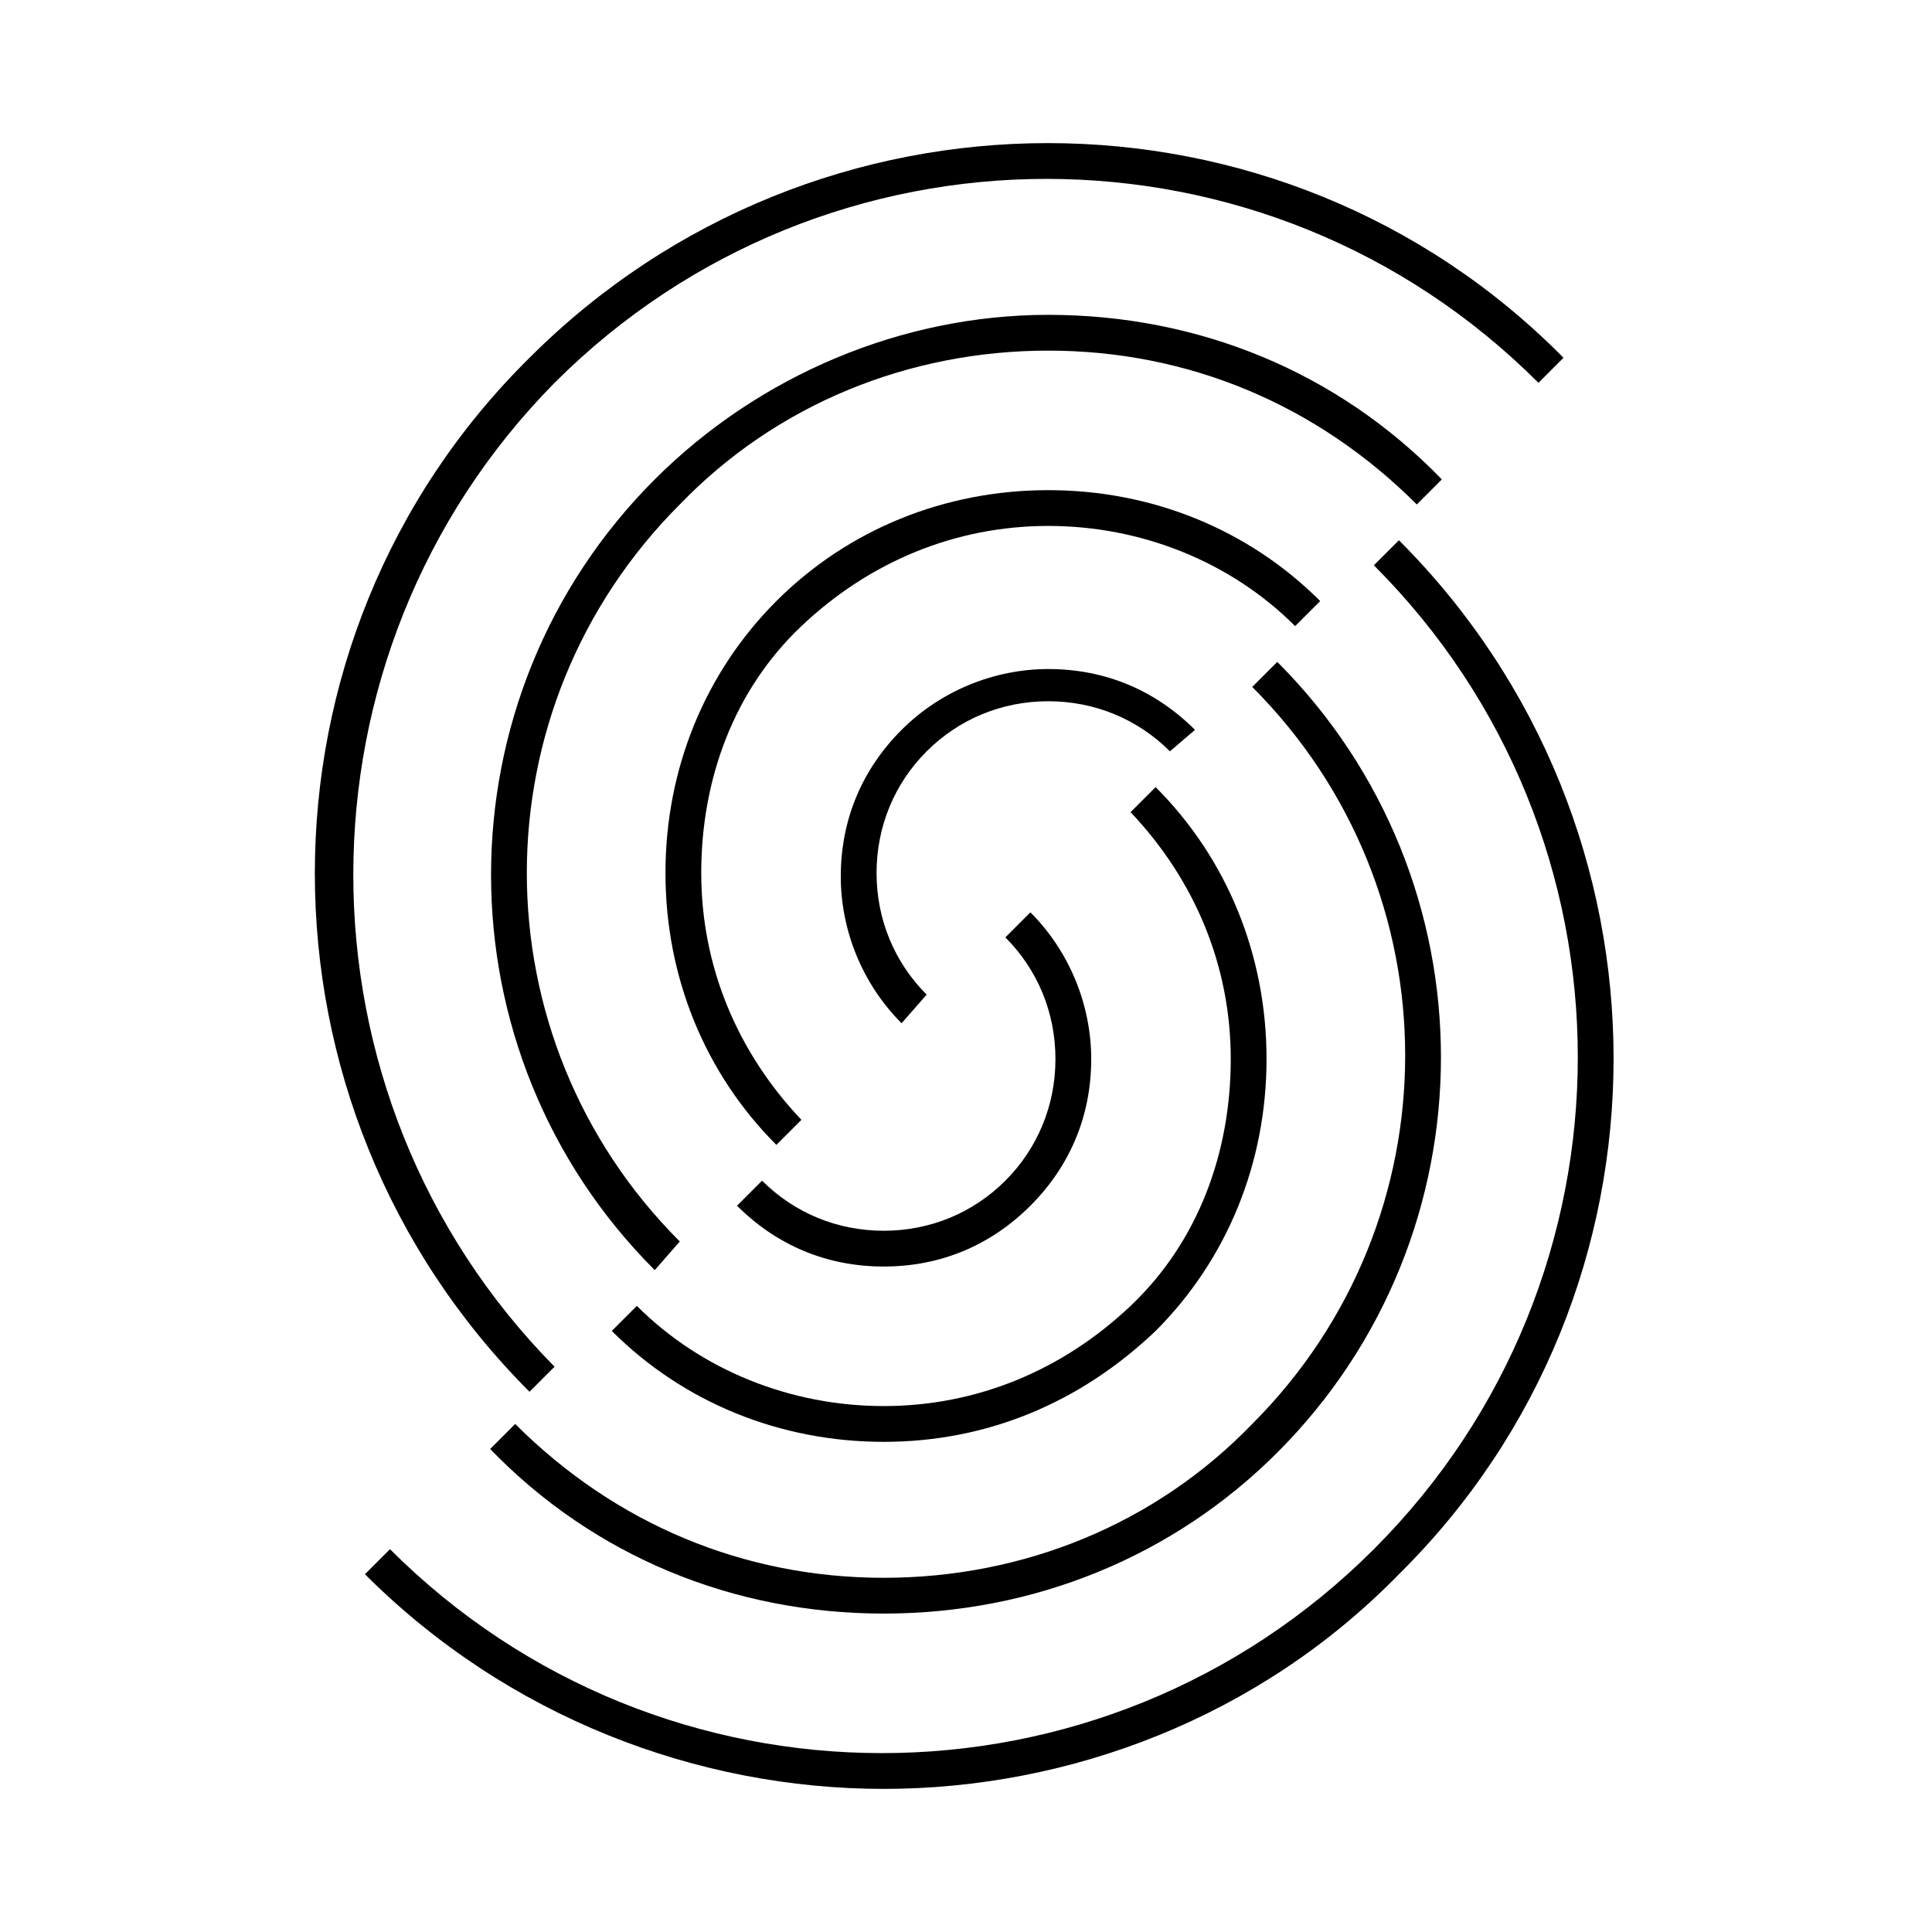 <?xml version="1.0" encoding="utf-8"?>
<!-- Generator: Adobe Illustrator 21.0.2, SVG Export Plug-In . SVG Version: 6.00 Build 0)  -->
<svg version="1.1" id="Layer_1" xmlns="http://www.w3.org/2000/svg" xmlns:xlink="http://www.w3.org/1999/xlink" x="0px" y="0px"
	 viewBox="0 0 54 54" style="enable-background:new 0 0 54 54;" xml:space="preserve">
<style type="text/css">
	.st0{display:none;}
	.st1{display:inline;}
	.st2{fill:none;stroke:#000000;stroke-miterlimit:10;}
</style>
<g class="st0">
	<path class="st1" d="M27,28c-0.5,0-1-0.4-1-1s0.4-1,1-1s1,0.4,1,1S27.5,28,27,28z M27,27C27,27,27,27,27,27L27,27z"/>
	<path class="st1" d="M27.1,32.8C27,32.8,27,32.8,27.1,32.8l0-0.5L27.1,32.8C27.1,32.8,27.1,32.8,27.1,32.8z M27,32.8
		c-1.6,0-3-0.6-4.1-1.7l0.7-0.7c0.9,0.9,2.1,1.4,3.4,1.4L27,32.8z M31.1,31.1l-0.7-0.7c0.9-0.9,1.4-2.1,1.4-3.4l1-0.1V27
		C32.8,28.6,32.2,30,31.1,31.1z M21.2,27L21.2,27c0-1.6,0.6-3,1.7-4.1l0.7,0.7c-0.9,0.9-1.4,2.1-1.4,3.4L21.2,27z M30.4,23.5
		c-0.9-0.9-2.1-1.4-3.4-1.4l0-0.8l0-0.2c0,0,0,0,0,0c1.6,0,3,0.6,4.1,1.7L30.4,23.5z"/>
	<path class="st1" d="M27,37.7L27,37.7c-1.4,0-2.8-0.3-4.1-0.8l0.4-0.9c1.2,0.5,2.4,0.7,3.7,0.7L27,37.7z M31.1,36.9L30.7,36
		c1.2-0.5,2.2-1.2,3.1-2.1l0.7,0.7C33.6,35.6,32.4,36.4,31.1,36.9z M19.4,34.6c-1-1-1.8-2.2-2.3-3.5l0.9-0.4
		c0.5,1.2,1.2,2.2,2.1,3.1L19.4,34.6z M36.9,31.1L36,30.7c0.5-1.2,0.7-2.4,0.7-3.7l0.7,0l0.3,0C37.7,28.4,37.4,29.8,36.9,31.1z
		 M16.3,27L16.3,27c0-1.4,0.3-2.8,0.8-4.1l0.9,0.4c-0.5,1.2-0.7,2.4-0.7,3.7L16.3,27z M36,23.2c-0.5-1.2-1.2-2.2-2.1-3.1l0.7-0.7
		c1,1,1.8,2.2,2.3,3.5L36,23.2z M20.1,20.1l-0.7-0.7c1-1,2.2-1.8,3.5-2.3l0.4,0.9C22.1,18.5,21,19.2,20.1,20.1z M30.7,18
		c-1.2-0.5-2.4-0.7-3.7-0.7l0-1h0c1.4,0,2.8,0.3,4.1,0.8L30.7,18z"/>
	<path class="st1" d="M27,42.6L27,42.6c-1.4,0-2.7-0.2-4-0.5l0.3-1c1.2,0.3,2.5,0.5,3.8,0.5L27,42.6z M31,42.1l-0.3-1
		c1.2-0.3,2.4-0.8,3.5-1.5l0.5,0.9C33.6,41.2,32.4,41.7,31,42.1z M19.2,40.5C18,39.8,17,39,16,38l0.7-0.7c0.9,0.9,1.9,1.7,3,2.3
		L19.2,40.5z M38,38l-0.7-0.7c0.9-0.9,1.7-1.9,2.3-3l0.9,0.5C39.8,36,39,37.1,38,38z M13.5,34.8c-0.7-1.2-1.2-2.4-1.6-3.8l1-0.3
		c0.3,1.2,0.8,2.4,1.5,3.5L13.5,34.8z M42.1,31l-1-0.3c0.3-1.2,0.5-2.5,0.5-3.8l1-0.1V27C42.6,28.4,42.4,29.7,42.1,31z M11.6,27
		l-0.2,0c0-1.4,0.2-2.7,0.5-4l1,0.3c-0.3,1.2-0.5,2.5-0.5,3.7L11.6,27z M41.1,23.2c-0.3-1.2-0.8-2.4-1.5-3.5l0.9-0.5
		c0.7,1.2,1.2,2.4,1.6,3.8L41.1,23.2z M14.3,19.7l-0.9-0.5c0.7-1.2,1.5-2.3,2.5-3.2l0.7,0.7C15.8,17.6,15,18.6,14.3,19.7z
		 M37.3,16.6c-0.9-0.9-1.9-1.7-3-2.3l0.5-0.9c1.2,0.7,2.3,1.5,3.2,2.5L37.3,16.6z M19.7,14.4l-0.5-0.9c1.2-0.7,2.4-1.2,3.8-1.6
		l0.3,1C22,13.2,20.8,13.7,19.7,14.4z M30.7,12.9c-1.2-0.3-2.5-0.5-3.7-0.5l0-1h0c1.4,0,2.7,0.2,4,0.5L30.7,12.9z"/>
	<path class="st1" d="M27,47.5C15.7,47.5,6.5,38.3,6.5,27S15.7,6.5,27,6.5S47.5,15.7,47.5,27S38.3,47.5,27,47.5z M27,7.5
		C16.3,7.5,7.5,16.3,7.5,27S16.3,46.5,27,46.5S46.5,37.7,46.5,27S37.7,7.5,27,7.5z"/>
	<rect x="26.5" y="13.7" class="st1" width="1" height="13.6"/>
	<rect x="32.6" y="24.7" transform="matrix(0.743 -0.669 0.669 0.743 -14.093 30.791)" class="st1" width="1" height="18.2"/>
</g>
<g class="st0">
	<path class="st1" d="M18.1,23.3l-0.9-0.4c1.1-2.7,3.4-4.8,6.1-5.9l0.3,0.9C21.1,18.9,19.1,20.8,18.1,23.3z"/>
	<path class="st1" d="M31.5,36.7l-0.4-0.9c2.2-1,3.9-2.8,4.9-5l0.9,0.4C35.8,33.6,33.9,35.5,31.5,36.7z"/>
	<path class="st1" d="M36,23.3c-0.9-2.2-2.7-4-4.9-5l0.4-0.9c2.4,1.1,4.3,3.1,5.4,5.5L36,23.3z"/>
	<path class="st1" d="M23.3,37c-2.8-1-5-3.2-6.1-5.9l0.9-0.4c1,2.5,3.1,4.4,5.6,5.3L23.3,37z"/>
	<polygon class="st1" points="11.4,27 11.9,26.9 12.4,27 	"/>
	<polygon class="st1" points="11.4,27.1 11.9,27 12.4,27 12.4,27 	"/>
	<path class="st1" d="M41.6,27c0-0.5,0-1.1-0.1-1.7l1-0.1c0.1,0.6,0.1,1.2,0.1,1.8L41.6,27z"/>
	<path class="st1" d="M27.7,12.5c-0.1,0-0.3,0-0.4,0L27.2,12l0.1-0.5c0.1,0,0.3,0,0.4,0L27.7,12.5z M27.2,12l0-0.5L27.2,12z"/>
	<path class="st1" d="M27.2,42.5l0-1c0.2,0,0.3,0,0.5,0l0,1C27.6,42.5,27.4,42.5,27.2,42.5z"/>
	<path class="st1" d="M27,42.5c-8.6,0-15.6-7-15.6-15.5l1,0c0,8,6.6,14.5,14.6,14.5l0.1,0l0.1,0.5l-0.1,0.5L27,42.5z"/>
	<polygon class="st1" points="42.6,27.1 41.6,27.1 41.6,27 41.6,26.9 42.6,26.9 	"/>
	<path class="st1" d="M12.4,27l-1,0c0-8.6,7-15.5,15.6-15.5l0.2,0l0.1,1l-0.2,0C19,12.5,12.4,19,12.4,27z"/>
	<path class="st1" d="M41.5,25.3c-0.8-7.1-6.6-12.5-13.8-12.8l0-1c7.6,0.4,13.8,6.1,14.7,13.7L41.5,25.3z"/>
	<path class="st1" d="M42.5,28.8l-1-0.1c0.1-0.6,0.1-1.1,0.1-1.7l1,0C42.6,27.6,42.6,28.2,42.5,28.8z"/>
	<path class="st1" d="M27.7,42.5l0-1c7.2-0.3,13-5.7,13.8-12.8l1,0.1C41.6,36.4,35.4,42.1,27.7,42.5z"/>
	<path class="st1" d="M27,47.4C15.8,47.4,6.6,38.2,6.5,27l1,0c0,10.7,8.8,19.4,19.5,19.4S46.4,37.7,46.5,27l1,0
		C47.4,38.2,38.2,47.4,27,47.4z"/>
	<polygon class="st1" points="47.5,27.1 46.5,27.1 46.5,27 46.5,26.9 47.5,26.9 	"/>
	<path class="st1" d="M46.5,27c0-10.7-8.8-19.4-19.5-19.4S7.6,16.3,7.5,27l-1,0C6.6,15.8,15.8,6.6,27,6.6c11.2,0,20.4,9.2,20.5,20.4
		L46.5,27z"/>
	<polygon class="st1" points="6.5,27.1 6.5,27 7.5,27 	"/>
	<path class="st1" d="M6.5,27L6.5,27L7,27L6.5,27z M6.6,27L7,26.9h0.5L6.6,27z"/>
	<path class="st1" d="M27.7,12.5c-0.1,0-0.2,0-0.3,0l-0.1-0.8l0-0.2l0.1,0c0.1,0,0.3,0,0.4,0L27.7,12.5z"/>
	<path class="st1" d="M17.6,31.4h-1.3c-2.4,0-4.4-2-4.4-4.4s2-4.4,4.4-4.4h1.3v1h-1.3c-1.9,0-3.4,1.5-3.4,3.4s1.5,3.4,3.4,3.4h1.3
		V31.4z"/>
	<polygon class="st1" points="31.8,36.2 30.8,36.2 30.8,30.4 36.4,30.4 36.4,31.4 31.8,31.4 	"/>
	<path class="st1" d="M27.8,42.5l-0.1-1c1.7-0.2,3.1-1.7,3.1-3.4v-1.9h1v1.9C31.8,40.4,30,42.3,27.8,42.5z"/>
	<path class="st1" d="M23.9,17.5h-1v-1.6c0-2.4,1.9-4.3,4.3-4.4l0,1c-1.8,0.1-3.3,1.6-3.3,3.4V17.5z"/>
	<polygon class="st1" points="36.4,23.6 30.8,23.6 30.8,17.8 31.8,17.8 31.8,22.6 36.4,22.6 	"/>
	<path class="st1" d="M31.8,17.8h-1v-1.9c0-1.8-1.4-3.2-3.1-3.4l0.1-1c2.3,0.2,4,2.1,4,4.4V17.8z"/>
	<path class="st1" d="M41.5,25.5c-0.6-1.2-1.8-1.9-3.1-1.9h-2.1v-1h2.1c1.7,0,3.2,1,4,2.5L41.5,25.5z"/>
	<polygon class="st1" points="23.9,23.6 17.6,23.6 17.6,22.6 22.9,22.6 22.9,17.5 23.9,17.5 	"/>
	<path class="st1" d="M27.2,42.5c-2.4-0.1-4.3-2.1-4.3-4.4v-1.6h1v1.6c0,1.8,1.5,3.4,3.3,3.4L27.2,42.5z"/>
	<path class="st1" d="M38.5,31.4h-2.1v-1h2.1c1.3,0,2.5-0.8,3.1-1.9l0.9,0.4C41.7,30.4,40.1,31.4,38.5,31.4z"/>
	<path class="st1" d="M27.4,42.5l-0.1,0l0-1l0.1,0c0.1,0,0.2,0,0.3,0l0.1,1C27.6,42.5,27.5,42.5,27.4,42.5z"/>
	<polygon class="st1" points="23.9,36.5 22.9,36.5 22.9,31.4 17.6,31.4 17.6,30.4 23.9,30.4 	"/>
	<path class="st1" d="M42.4,28.9l-0.9-0.4c0.2-0.5,0.4-1,0.4-1.5s-0.1-1-0.4-1.5l0.9-0.4c0.3,0.6,0.5,1.3,0.5,1.9
		S42.7,28.3,42.4,28.9z"/>
</g>
<g class="st0">
	<path class="st1" d="M27,48c-0.9,0-1.7-0.3-2.2-0.9c-0.7-0.8-2.1-1.1-3-0.6c-0.7,0.4-1.6,0.4-2.4,0c-0.8-0.3-1.5-0.9-1.8-1.6
		c-0.3-1-1.6-1.8-2.6-1.6c-0.8,0.1-1.6-0.2-2.3-0.8c-0.7-0.6-1-1.4-1-2.1c0.1-1.1-0.8-2.2-1.8-2.4c-0.8-0.2-1.4-0.8-1.8-1.6
		c-0.4-0.8-0.5-1.7-0.2-2.4c0.5-1,0-2.4-0.8-2.9c-0.6-0.5-1-1.3-1.1-2.1c-0.1-0.9,0.2-1.7,0.7-2.3c0.8-0.7,0.9-2.2,0.3-3
		c-0.4-0.7-0.5-1.5-0.3-2.4s0.8-1.5,1.5-1.9c1-0.4,1.6-1.7,1.4-2.7c-0.1-0.8,0.1-1.6,0.6-2.3c0.5-0.7,1.3-1.2,2-1.2c1,0,2.2-1,2.3-2
		c0.1-0.8,0.7-1.5,1.4-2c0.8-0.5,1.6-0.6,2.4-0.4c1,0.4,2.4-0.2,2.9-1.1c0.4-0.7,1.1-1.1,2-1.3c0.9-0.2,1.7,0,2.4,0.5
		c0.8,0.7,2.3,0.7,3.1,0c0.6-0.5,1.5-0.7,2.4-0.5c0.9,0.2,1.6,0.6,2,1.3c0.5,0.9,1.9,1.5,2.8,1.1c0.8-0.2,1.6-0.1,2.4,0.4
		c0.8,0.5,1.3,1.2,1.4,1.9c0.1,1.1,1.2,2,2.2,2.1c0.8,0.1,1.5,0.5,2.1,1.2c0.5,0.7,0.8,1.6,0.6,2.3c-0.3,1,0.4,2.3,1.3,2.7
		c0.7,0.4,1.2,1,1.5,1.9c0.2,0.9,0.2,1.7-0.2,2.4c-0.6,0.9-0.5,2.3,0.3,3l0,0c0.5,0.6,0.8,1.4,0.7,2.3c-0.1,0.9-0.5,1.7-1.1,2.1
		c-0.9,0.6-1.3,2-0.9,2.9c0.3,0.7,0.2,1.6-0.2,2.4c-0.4,0.8-1,1.4-1.8,1.6c-1,0.2-1.9,1.4-1.9,2.4c0,0.8-0.4,1.6-1,2.2
		c-0.7,0.6-1.5,0.9-2.2,0.8c-1.1-0.2-2.3,0.6-2.6,1.6c-0.3,0.7-0.9,1.3-1.8,1.7c-0.8,0.3-1.7,0.3-2.4,0c-0.9-0.5-2.4-0.3-3,0.5
		C28.7,47.6,27.9,48,27,48z M22.9,45.2c1,0,2.1,0.4,2.7,1.2c0.3,0.3,0.9,0.5,1.5,0.5c0.6,0,1.2-0.2,1.5-0.6c0.9-1.2,2.9-1.5,4.2-0.8
		c0.4,0.2,1,0.2,1.5,0c0.6-0.2,1-0.6,1.2-1.1c0.4-1.4,2.2-2.5,3.7-2.3c0.4,0,1-0.2,1.4-0.6s0.7-0.9,0.7-1.4
		c-0.1-1.5,1.1-3.1,2.6-3.4c0.4-0.1,0.9-0.5,1.1-1.1c0.3-0.5,0.3-1.1,0.2-1.6c-0.6-1.3-0.1-3.3,1.2-4.1c0.3-0.3,0.6-0.8,0.7-1.4
		c0.1-0.6-0.1-1.2-0.4-1.5c-1.1-1.1-1.3-3.1-0.4-4.3c0.2-0.4,0.3-1,0.1-1.5c-0.2-0.6-0.5-1-0.9-1.3c-1.4-0.6-2.3-2.4-1.9-3.9
		c0.1-0.4-0.1-1-0.5-1.5c-0.4-0.5-0.9-0.8-1.3-0.8c-1.5,0-3-1.4-3.2-2.9c-0.1-0.4-0.4-0.9-0.9-1.2c-0.5-0.3-1.1-0.4-1.6-0.3
		c-1.4,0.5-3.3-0.2-4-1.6c-0.2-0.4-0.7-0.7-1.3-0.8c-0.6-0.1-1.2,0-1.6,0.3c-1.1,1-3.2,1-4.3,0c-0.4-0.3-0.9-0.4-1.5-0.3
		c-0.6,0.1-1.1,0.4-1.3,0.8c-0.7,1.3-2.6,2.1-4,1.5c-0.4-0.1-1,0-1.5,0.3c-0.5,0.3-0.9,0.8-1,1.2c-0.2,1.5-1.7,2.9-3.2,2.9
		c-0.4,0-0.9,0.3-1.3,0.8c-0.4,0.5-0.5,1.1-0.4,1.5c0.4,1.4-0.5,3.3-1.9,3.8c-0.4,0.2-0.7,0.7-0.9,1.2c-0.2,0.6-0.1,1.2,0.1,1.6
		c0.9,1.2,0.7,3.2-0.4,4.3c-0.3,0.3-0.5,0.9-0.4,1.5c0.1,0.6,0.3,1.1,0.7,1.4c1.2,0.8,1.8,2.8,1.2,4.2c-0.2,0.4-0.1,1,0.2,1.5
		c0.3,0.5,0.7,0.9,1.2,1.1c1.5,0.3,2.7,1.9,2.6,3.5c0,0.4,0.3,1,0.7,1.4c0.4,0.4,1,0.6,1.5,0.6c1.5-0.2,3.2,0.8,3.7,2.3
		c0.2,0.4,0.6,0.8,1.2,1c0.6,0.2,1.1,0.2,1.6,0C21.8,45.3,22.3,45.2,22.9,45.2z"/>
	<path class="st1" d="M25.9,33c-0.4,0-0.9-0.1-1.3-0.3c-1-0.4-1.7-1.1-1.9-2l0-0.1l0-0.1c0.1-1.1-0.5-2.6-1.4-3.4l-0.1-0.1
		c-0.5-0.7-0.5-1.7-0.1-2.7c0.4-1,1.1-1.7,2-1.9l0.1,0l0.1,0c1.1,0.1,2.6-0.5,3.4-1.4l0.1-0.1c0.7-0.5,1.7-0.5,2.7-0.1
		c1,0.4,1.7,1.1,1.9,2l0,0.1l0,0.1c-0.1,1.1,0.5,2.6,1.4,3.4l0.1,0.1c0.5,0.7,0.5,1.7,0.1,2.7c-0.4,1-1.1,1.7-2,1.9l-0.1,0l-0.1,0
		c-1.1-0.1-2.6,0.5-3.4,1.4l-0.1,0.1C26.9,32.9,26.4,33,25.9,33z M23.7,30.6c0.1,0.5,0.6,0.9,1.3,1.2c0.6,0.3,1.3,0.3,1.7,0
		c1-1.1,2.7-1.7,4.1-1.7c0.5-0.1,0.9-0.6,1.2-1.3c0.3-0.6,0.3-1.3,0-1.7c-1.1-1-1.8-2.7-1.7-4.1c-0.1-0.5-0.6-0.9-1.3-1.2
		c-0.6-0.3-1.3-0.3-1.7,0c-1,1.1-2.7,1.7-4.1,1.7c-0.5,0.1-0.9,0.6-1.2,1.3c-0.3,0.6-0.3,1.3,0,1.7C23.1,27.5,23.8,29.2,23.7,30.6z"
		/>
	<path class="st1" d="M25.5,38c-0.2,0-0.5,0-0.7-0.1c-1-0.2-1.8-0.7-2.2-1.4c-0.5-1.1-1.8-2-2.9-2c-0.9-0.1-1.7-0.7-2.2-1.5
		c-0.5-0.8-0.7-1.7-0.5-2.5c0.5-1.1,0.2-2.6-0.6-3.4c-0.5-0.7-0.7-1.6-0.5-2.5c0.2-1,0.7-1.8,1.4-2.2c1.1-0.5,2-1.8,2-2.9
		c0.1-0.9,0.7-1.7,1.5-2.2c0.8-0.5,1.7-0.7,2.5-0.5c1.1,0.5,2.6,0.2,3.4-0.6c0.7-0.5,1.6-0.7,2.5-0.5c1,0.2,1.8,0.7,2.2,1.4
		c0.4,1.1,1.7,2,2.8,2c0,0,0,0,0.1,0c0.9,0.1,1.7,0.7,2.2,1.5c0.5,0.8,0.7,1.7,0.5,2.5c-0.5,1.1-0.2,2.6,0.6,3.4l0,0
		c0.5,0.6,0.7,1.5,0.5,2.5c-0.2,1-0.7,1.8-1.4,2.2c-1.1,0.5-2,1.8-2,2.9c-0.1,0.9-0.7,1.7-1.5,2.2c-0.8,0.5-1.7,0.7-2.5,0.5
		c-1.1-0.5-2.6-0.2-3.4,0.6C26.9,37.8,26.2,38,25.5,38z M19.9,33.6c1.4,0,3.1,1.1,3.6,2.5c0.2,0.4,0.8,0.7,1.5,0.9
		c0.7,0.1,1.3,0,1.7-0.3c1-1.1,3-1.5,4.4-0.8c0.4,0.1,1,0,1.6-0.4c0.6-0.4,1-0.9,1-1.4c0-1.4,1.1-3.1,2.5-3.7
		c0.4-0.2,0.7-0.8,0.9-1.5c0.1-0.6,0-1.3-0.3-1.6c-1.1-1.1-1.5-3.1-0.9-4.4c0.1-0.4,0-1-0.4-1.6c-0.4-0.6-0.9-1-1.4-1
		c-1.4,0-3.1-1.1-3.7-2.5c-0.2-0.4-0.8-0.7-1.5-0.9c-0.7-0.1-1.3,0-1.7,0.3c-1,1.1-3,1.5-4.4,0.8c-0.4-0.1-1,0-1.6,0.4
		c-0.6,0.4-1,0.9-1,1.4c0,1.4-1.1,3.1-2.5,3.7c-0.4,0.2-0.7,0.8-0.9,1.5c-0.1,0.7,0,1.3,0.3,1.7c1.1,1,1.5,3,0.8,4.4
		c-0.1,0.4,0,1,0.4,1.6C18.8,33.1,19.3,33.5,19.9,33.6C19.9,33.6,19.9,33.6,19.9,33.6z"/>
	<path class="st1" d="M27,43.1C27,43.1,27,43.1,27,43.1c-0.9,0-1.7-0.3-2.2-0.9c-0.6-0.9-2-1.2-2.9-0.7c-0.7,0.3-1.6,0.2-2.4-0.2
		s-1.4-1.1-1.5-1.8c-0.2-1.1-1.2-2-2.2-2c-0.8-0.1-1.6-0.6-2.1-1.3c-0.5-0.7-0.7-1.6-0.5-2.3c0.4-1-0.2-2.4-1-2.8
		c-0.7-0.4-1.1-1.2-1.2-2.1c-0.1-0.9,0.1-1.7,0.6-2.3c0.8-0.7,1-2.1,0.4-3c-0.4-0.7-0.4-1.6-0.1-2.4c0.3-0.8,0.9-1.5,1.6-1.7
		c1-0.3,1.9-1.5,1.7-2.5c0-0.8,0.4-1.6,1.1-2.2c0.7-0.6,1.5-0.9,2.2-0.8c1,0.2,2.3-0.4,2.7-1.4c0.4-0.7,1-1.2,1.9-1.4
		c0.9-0.2,1.8-0.1,2.4,0.4c0.8,0.7,2.2,0.7,3,0c0.7-0.5,1.5-0.6,2.4-0.4c0.9,0.2,1.6,0.7,1.9,1.4c0.4,1,1.7,1.7,2.7,1.4
		c0.8-0.1,1.6,0.2,2.3,0.8c0.7,0.6,1.1,1.4,1,2.1c-0.1,1,0.7,2.2,1.7,2.5c0.8,0.3,1.4,0.9,1.7,1.7c0.3,0.8,0.3,1.7-0.1,2.4
		c-0.6,0.9-0.4,2.3,0.3,3l0,0c0.5,0.6,0.7,1.4,0.6,2.3c-0.1,0.9-0.5,1.6-1.2,2.1c-0.9,0.5-1.4,1.9-1.1,2.8c0.2,0.8,0,1.6-0.5,2.3
		c-0.5,0.7-1.3,1.2-2,1.3c-1.1,0-2.1,1-2.3,2c-0.2,0.8-0.8,1.5-1.6,1.9c-0.8,0.4-1.6,0.5-2.3,0.2c-1-0.5-2.3-0.1-2.9,0.7
		C28.7,42.7,27.9,43.1,27,43.1z M22.8,40.2c1.1,0,2.2,0.5,2.8,1.3c0.3,0.3,0.8,0.5,1.4,0.5c0,0,0,0,0,0c0.6,0,1.1-0.2,1.4-0.6
		c0.8-1.2,2.8-1.7,4.1-1c0.4,0.2,1,0.1,1.5-0.2c0.5-0.3,0.9-0.7,1-1.2c0.2-1.4,1.7-2.8,3.2-2.8c0.4-0.1,0.9-0.4,1.2-0.9
		c0.3-0.5,0.5-1,0.3-1.5c-0.5-1.4,0.2-3.2,1.5-4c0.3-0.2,0.6-0.7,0.7-1.3c0.1-0.6-0.1-1.1-0.4-1.5c-1.1-1-1.3-3-0.5-4.2
		c0.2-0.4,0.2-1,0-1.5c-0.2-0.6-0.6-1-1-1.1c-1.4-0.4-2.5-2-2.4-3.5c0-0.4-0.3-0.9-0.7-1.3c-0.4-0.4-1-0.6-1.5-0.5
		c-1.4,0.3-3.2-0.6-3.8-2c-0.2-0.4-0.7-0.7-1.2-0.9c-0.6-0.1-1.2-0.1-1.6,0.2c-1.1,0.9-3.1,0.9-4.2,0c-0.4-0.2-0.9-0.3-1.5-0.2
		c-0.6,0.1-1,0.5-1.2,0.9c-0.6,1.4-2.3,2.3-3.8,2c-0.4-0.1-1,0.1-1.4,0.5c-0.5,0.4-0.7,0.9-0.7,1.4c0.2,1.4-1,3.1-2.4,3.5
		c-0.4,0.2-0.8,0.6-1,1.1c-0.2,0.6-0.2,1.1,0,1.6c0.8,1.2,0.6,3.2-0.5,4.2c-0.3,0.3-0.4,0.9-0.4,1.5c0.1,0.6,0.3,1.1,0.7,1.3
		c1.3,0.7,2,2.6,1.5,4c-0.1,0.4,0,1,0.4,1.4c0.3,0.5,0.8,0.8,1.3,0.9c1.5,0,2.9,1.3,3.2,2.8c0.1,0.4,0.5,0.9,1,1.1
		c0.5,0.3,1.1,0.3,1.5,0.2C21.9,40.3,22.3,40.2,22.8,40.2z"/>
</g>
<g class="st0">
	<polygon class="st1" points="32.6,8.8 32.5,8.7 32.6,8.2 32.7,7.8 32.6,8.2 32.8,7.8 32.9,7.8 	"/>
	<polygon class="st1" points="32.5,13.9 32.4,13.9 32.6,13.4 32.7,12.9 32.9,13 	"/>
	<g class="st1">
		<polygon points="32.8,41.9 32.4,41 32.5,40.9 32.9,41.8 		"/>
		<g>
			<path d="M44.1,46.9l-0.8-0.6c2.1-3.2,3.2-6.9,3.2-10.8c0-3.8-1.1-7.6-3.2-10.8l0.8-0.6c2.2,3.4,3.4,7.3,3.4,11.3
				C47.5,39.6,46.3,43.5,44.1,46.9z"/>
		</g>
		<polygon points="32.9,36.4 32.3,35.6 32.5,35.5 33,36.3 		"/>
		<g>
			<path d="M32.9,44.1l-0.4-0.9c5.5-2.3,9-7.6,9-13.5s-3.6-11.2-9-13.5l0.4-0.9c5.9,2.4,9.7,8.1,9.7,14.4S38.8,41.7,32.9,44.1z"/>
			<path d="M43.2,18.9c-2.5-3.8-6.3-6.6-10.6-7.9l0.3-1c4.6,1.4,8.5,4.3,11.2,8.3L43.2,18.9z"/>
			<path d="M33,38.5l-0.6-0.8c2.7-1.8,4.3-4.8,4.3-8s-1.6-6.2-4.3-8l0.6-0.8c2.9,2,4.7,5.3,4.7,8.9S36,36.5,33,38.5z"/>
			<path d="M32.9,49.3l-0.3-1c4.3-1.3,8.1-4.1,10.6-7.9l0.8,0.6C41.4,44.9,37.4,47.9,32.9,49.3z"/>
		</g>
		<polygon points="32.5,19.4 32.4,19.3 32.6,18.8 32.8,18.4 33,18.5 		"/>
		<g>
			<path d="M11.2,13.2l-0.8-0.6C13.1,8.8,17,6,21.5,4.7l0.3,1C17.5,6.9,13.7,9.5,11.2,13.2z"/>
			<path d="M21.5,39c-6-2.3-10.1-8.1-10.1-14.6s4-12.3,10.1-14.6l0.4,0.9c-5.6,2.1-9.4,7.6-9.4,13.6c0,6,3.8,11.5,9.4,13.6L21.5,39z
				"/>
			<path d="M21.5,44.2c-4.5-1.2-8.5-4-11.2-7.8l0.8-0.6c2.6,3.6,6.4,6.3,10.6,7.5L21.5,44.2z"/>
			<path d="M21.4,33.6c-3.2-2-5.1-5.4-5.1-9.1c0-3.8,1.9-7.2,5.1-9.1l0.5,0.9c-2.9,1.8-4.6,4.9-4.6,8.3s1.7,6.5,4.6,8.3L21.4,33.6z"
				/>
		</g>
		<polygon points="32.8,47.1 32.4,46.1 32.5,46.1 32.9,47 		"/>
		<path d="M10.3,32.3c-2.5-3.5-3.8-7.6-3.8-11.9c0-4.3,1.3-8.4,3.8-11.9l0.8,0.6c-2.4,3.3-3.6,7.2-3.6,11.3c0,4.1,1.3,8,3.6,11.3
			L10.3,32.3z"/>
		<g>
			<path d="M32.4,8.7c-3.5-1-7.2-1-10.6-0.1l-0.3-1c3.7-1,7.5-1,11.2,0.1L32.4,8.7z"/>
			<path d="M32.4,13.9c-3.4-1.3-7.2-1.4-10.5-0.1l-0.4-0.9c3.6-1.4,7.7-1.3,11.3,0.1L32.4,13.9z"/>
			<path d="M32.3,19.3c-3.1-2-7.2-2.1-10.4-0.1l-0.5-0.9c3.4-2.1,8-2.1,11.4,0.1L32.3,19.3z"/>
			<path d="M27,38.1c-2,0-3.9-0.5-5.6-1.6l0.5-0.9c3.1,1.9,7.3,1.9,10.4-0.1l0.5,0.8C31.1,37.5,29.1,38.1,27,38.1z"/>
			<path d="M27,43c-1.9,0-3.8-0.3-5.5-1l0.4-0.9c3.4,1.3,7.2,1.3,10.5-0.1l0.4,0.9C30.9,42.6,29,43,27,43z"/>
			<path d="M27,47.9c-1.8,0-3.7-0.3-5.5-0.7l0.3-1c3.5,1,7.2,0.9,10.6-0.1l0.3,1C30.8,47.6,28.9,47.9,27,47.9z"/>
			<path d="M27,33.3c-3.2,0-5.8-2.6-5.8-5.8s2.6-5.8,5.8-5.8s5.8,2.6,5.8,5.8S30.2,33.3,27,33.3z M27,22.6c-2.7,0-4.8,2.2-4.8,4.8
				c0,2.7,2.2,4.8,4.8,4.8s4.8-2.2,4.8-4.8C31.8,24.7,29.7,22.6,27,22.6z"/>
		</g>
	</g>
</g>
<g class="st0">
	<path class="st1" d="M27,47.5C15.7,47.5,6.5,38.3,6.5,27S15.7,6.5,27,6.5S47.5,15.7,47.5,27S38.3,47.5,27,47.5z M27,7.5
		C16.3,7.5,7.5,16.3,7.5,27S16.3,46.5,27,46.5S46.5,37.7,46.5,27S37.7,7.5,27,7.5z"/>
	<path class="st1" d="M27,42.6c-8.6,0-15.6-7-15.6-15.6c0-8.6,7-15.6,15.6-15.6s15.6,7,15.6,15.6C42.6,35.6,35.6,42.6,27,42.6z
		 M27,12.4c-8,0-14.6,6.5-14.6,14.6S19,41.6,27,41.6S41.6,35,41.6,27S35,12.4,27,12.4z"/>
	<path class="st1" d="M27,40.3l-0.2-0.1c-0.4-0.2-8.9-4.6-8.9-9V18.2h18.3v13c0,4.4-8.6,8.9-8.9,9.1L27,40.3z M18.8,19.2v12
		c0,3.1,5.7,6.7,8.2,8c2.5-1.3,8.2-5,8.2-8V19.2H18.8z"/>
	<path class="st1" d="M27,36l-0.3-0.2c-2.1-1.3-4.4-3.1-4.8-4.2l0-0.2v-8.9h10.2l0,9c-0.5,1.1-2.7,3-4.8,4.2L27,36z M22.9,31.3
		c0.3,0.7,1.9,2.1,4.1,3.5c2.2-1.4,3.8-2.9,4.1-3.5v-7.8h-8.2V31.3z"/>
</g>
<g class="st0">
	<path class="st1" d="M27,47.5C15.7,47.5,6.5,38.3,6.5,27S15.7,6.5,27,6.5c11.3,0,20.5,9.2,20.5,20.5S38.3,47.5,27,47.5z M27,7.5
		C16.3,7.5,7.5,16.3,7.5,27S16.3,46.5,27,46.5S46.5,37.7,46.5,27S37.7,7.5,27,7.5z"/>
	<path class="st1" d="M32.7,28.3l-0.6-0.2c-3.4-0.9-6.9-0.9-10.3,0l-0.6,0.2l-0.1-0.6c0-0.3-0.1-0.5-0.1-0.8c0-3.2,2.6-5.8,5.8-5.8
		c3.2,0,5.8,2.6,5.8,5.8c0,0.3,0,0.5-0.1,0.8L32.7,28.3z M27,26.5c1.6,0,3.3,0.2,4.8,0.6c0,0,0-0.1,0-0.1c0-2.7-2.2-4.8-4.8-4.8
		c-2.7,0-4.8,2.2-4.8,4.8c0,0,0,0.1,0,0.1C23.7,26.7,25.4,26.5,27,26.5z"/>
	<path class="st1" d="M37.2,30.4l-0.6-0.3c-2.9-1.7-6.3-2.6-9.6-2.6c-3.4,0-6.7,0.9-9.6,2.6l-0.6,0.3l-0.2-0.6
		c-0.2-0.9-0.4-1.8-0.4-2.7c0-5.9,4.8-10.7,10.7-10.7S37.7,21.1,37.7,27c0,0.9-0.1,1.9-0.4,2.7L37.2,30.4z M27,26.5
		c3.3,0,6.6,0.8,9.5,2.4c0.1-0.6,0.2-1.2,0.2-1.9c0-5.4-4.4-9.7-9.7-9.7s-9.7,4.4-9.7,9.7c0,0.6,0.1,1.2,0.2,1.9
		C20.4,27.3,23.7,26.5,27,26.5z"/>
	<path class="st1" d="M41.2,33.6l-0.5-0.5c-3.7-3.6-8.5-5.6-13.6-5.6c-5.1,0-10,2-13.6,5.6l-0.5,0.5l-0.3-0.7
		C11.8,31,11.4,29,11.4,27c0-8.6,7-15.6,15.6-15.6c8.6,0,15.6,7,15.6,15.6c0,2-0.4,4-1.2,5.9L41.2,33.6z M27,26.5
		c5.1,0,10,1.9,13.8,5.3c0.5-1.6,0.8-3.2,0.8-4.8c0-8-6.5-14.6-14.6-14.6c-8,0-14.6,6.5-14.6,14.6c0,1.7,0.3,3.3,0.8,4.8
		C17,28.4,21.9,26.5,27,26.5z"/>
	<path class="st1" d="M27,47.5c-7.3,0-14.1-3.9-17.7-10.2L9.1,37l0.1-0.2c3.7-6.3,10.4-10.2,17.7-10.2s14.1,3.9,17.7,10.2l0.1,0.2
		l-0.1,0.2C41.1,43.5,34.3,47.5,27,47.5z M10.3,37c3.5,5.9,9.9,9.5,16.7,9.5s13.2-3.6,16.7-9.5c-3.5-5.9-9.9-9.5-16.7-9.5
		S13.8,31.1,10.3,37z"/>
</g>
<g class="st0">
	<path class="st1" d="M27,47.5C15.7,47.5,6.5,38.3,6.5,27S15.7,6.5,27,6.5S47.5,15.7,47.5,27S38.3,47.5,27,47.5z M27,7.5
		C16.3,7.5,7.5,16.3,7.5,27S16.3,46.5,27,46.5c10.7,0,19.5-8.7,19.5-19.5S37.7,7.5,27,7.5z"/>
	<path class="st1" d="M15.6,44l-0.8-0.6c-5.2-3.8-8.3-10-8.3-16.4c0-9.9,7.1-18.4,16.9-20.1l0.3-0.1L23.9,7c2.2,2.8,3.5,6.2,3.7,9.8
		l0,0l2.2,11.8l-3.4,1.3l0,0.4c-0.5,4.3-0.8,6.9-0.9,7.6c-0.1,0.8-0.7,1.8-4.6,1.8h-5.2V44z M23.3,7.9C14.1,9.7,7.5,17.7,7.5,27
		c0,5.8,2.6,11.3,7.1,15v-3.3h6.2c1.1,0,3.5-0.1,3.6-1c0.1-0.7,0.4-3.4,0.9-7.6l0.1-1l3.2-1.3l-2.1-11.1
		C26.4,13.6,25.3,10.5,23.3,7.9z"/>
	<path class="st1" d="M27,32.8c-0.5,0-1-0.1-1.6-0.2L25,32.5l0.4-3.3l3.2-1.3l-1.3-6.8l0.7,0.1c2.8,0.5,4.8,2.9,4.8,5.7
		C32.8,30.2,30.2,32.8,27,32.8z M26.1,31.8c3,0.6,5.7-1.8,5.7-4.8c0-2.1-1.3-3.9-3.2-4.6l1.2,6.2l-3.4,1.3L26.1,31.8z"/>
	<path class="st1" d="M27,37.7c-0.7,0-1.4-0.1-2.1-0.2l-0.5-0.1l0.1-0.5c0.2-1.8,0.6-5.6,0.8-6.7l0.1-1l3.2-1.3l-2.1-11.6l0.6,0
		c5.9,0,10.7,4.8,10.7,10.7C37.7,32.9,32.9,37.7,27,37.7z M25.6,36.6c0.5,0.1,1,0.1,1.4,0.1c5.4,0,9.7-4.4,9.7-9.7
		c0-5.1-4-9.4-9.1-9.7l2.1,11.3l-3.4,1.3l0,0.4C26.2,31.4,25.8,34.7,25.6,36.6z"/>
	<path class="st1" d="M27,42.6c-3.3,0-6.5-1-9.1-2.9l-1.3-0.9h4.2c1.1,0,3.5-0.1,3.6-1c0.1-0.7,0.4-3.4,0.9-7.6l0.1-1l3.2-1.3
		l-2.1-11.1c-0.1-1.7-0.4-3.2-1-4.8l-0.2-0.6l0.7,0c0.3,0,0.6,0,1,0c8.6,0,15.6,7,15.6,15.6C42.6,35.6,35.6,42.6,27,42.6z
		 M19.9,39.7c2.2,1.2,4.6,1.9,7.1,1.9c8,0,14.6-6.5,14.6-14.6S35,12.4,27,12.4c-0.1,0-0.2,0-0.3,0c0.5,1.4,0.7,2.9,0.8,4.4l0,0.1
		l2.2,11.7l-3.4,1.3l0,0.4c-0.5,4.3-0.8,6.9-0.9,7.6c-0.1,0.8-0.7,1.8-4.6,1.8H19.9z"/>
	<path class="st1" d="M20.6,23c-1.1,0-3-1-3.2-1.1l-0.8-0.4l0.8-0.4c0.2-0.1,2.1-1.1,3.2-1.1s3,1,3.2,1.1l0.8,0.4l-0.8,0.4
		C23.5,22,21.7,23,20.6,23z M18.7,21.4c0.7,0.3,1.4,0.6,1.8,0.6s1.2-0.3,1.8-0.6c-0.7-0.3-1.4-0.6-1.8-0.6S19.4,21.1,18.7,21.4z"/>
</g>
<g class="st0">
	<g class="st1">
		<path d="M25.4,32.7l-0.7-0.3c-2.3-1-3.7-3.2-3.6-5.7c0.1-2.3,1.5-4.2,3.6-5.1l0.7-0.3V32.7z M24.4,22.9c-1.3,0.8-2.2,2.2-2.3,3.8
			c-0.1,1.8,0.8,3.4,2.3,4.4V22.9z"/>
		<path d="M28.6,32.7V21.3l0.7,0.3c2.3,1,3.7,3.2,3.6,5.7c-0.1,2.3-1.5,4.2-3.6,5.1L28.6,32.7z M29.6,22.9v8.2
			c1.3-0.8,2.2-2.2,2.3-3.8C31.9,25.5,31,23.8,29.6,22.9z"/>
	</g>
	<g class="st1">
		<path d="M25.4,37.6l-0.6-0.1c-5-1-8.6-5.4-8.6-10.5s3.6-9.5,8.6-10.5l0.6-0.1V37.6z M24.4,17.6c-4.2,1.1-7.2,5-7.2,9.4
			s3,8.2,7.2,9.4V17.6z"/>
		<path d="M28.6,37.6V16.4l0.6,0.1c5,1,8.6,5.4,8.6,10.5s-3.6,9.5-8.6,10.5L28.6,37.6z M29.6,17.6v18.8c4.2-1.1,7.2-5,7.2-9.4
			S33.7,18.8,29.6,17.6z"/>
	</g>
	<g class="st1">
		<path d="M25.4,42.5l-0.6-0.1c-7.7-1-13.5-7.7-13.5-15.4c0-7.8,5.8-14.4,13.5-15.4l0.6-0.1V42.5z M24.4,12.6
			c-6.9,1.2-12,7.3-12,14.4c0,7.1,5.1,13.1,12,14.4V12.6z"/>
		<path d="M28.6,42.5v-31l0.6,0.1c7.7,1,13.5,7.7,13.5,15.4c0,7.8-5.8,14.4-13.5,15.4L28.6,42.5z M29.6,12.6v28.7
			c6.9-1.2,12-7.3,12-14.4C41.6,19.9,36.5,13.9,29.6,12.6z"/>
	</g>
	<g class="st1">
		<path d="M25.4,47.4l-0.6-0.1C14.4,46.3,6.5,37.5,6.5,27S14.4,7.7,24.9,6.6l0.6-0.1V47.4z M24.4,7.7C14.8,9,7.5,17.2,7.5,27
			c0,9.8,7.2,18,16.9,19.3V7.7z"/>
		<path d="M28.6,47.4V6.6l0.6,0.1C39.6,7.7,47.5,16.5,47.5,27s-7.9,19.3-18.4,20.4L28.6,47.4z M29.6,7.7v38.6
			C39.2,45,46.5,36.8,46.5,27S39.2,9,29.6,7.7z"/>
	</g>
</g>
<g>
	<g>
		<path d="M14.8,38.9c-8-8-8-21,0-28.9c8-8,21-8,28.9,0l-0.7,0.7c-7.6-7.6-19.9-7.6-27.5,0C8,18.3,8,30.6,15.5,38.2L14.8,38.9z"/>
		<path d="M25.2,28.6c-1.1-1.1-1.7-2.6-1.7-4.1c0-1.6,0.6-3,1.7-4.1c1.1-1.1,2.6-1.7,4.1-1.7c1.6,0,3,0.6,4.1,1.7L32.7,21
			c-0.9-0.9-2.1-1.4-3.4-1.4s-2.5,0.5-3.4,1.4c-0.9,0.9-1.4,2.1-1.4,3.4c0,1.3,0.5,2.5,1.4,3.4L25.2,28.6z"/>
		<path class="st2" d="M29.3,24.4"/>
		<path d="M21.7,32c-2-2-3.1-4.7-3.1-7.6s1.1-5.6,3.1-7.6c2-2,4.7-3.1,7.6-3.1s5.6,1.1,7.6,3.1l-0.7,0.7c-1.8-1.8-4.3-2.8-6.9-2.8
			s-5,1-6.9,2.8s-2.8,4.3-2.8,6.9c0,2.6,1,5,2.8,6.9L21.7,32z"/>
		<path class="st2" d="M29.3,24.4"/>
		<path d="M18.3,35.5c-6.1-6.1-6.1-16,0-22.1c2.9-2.9,6.9-4.6,11-4.6c4.2,0,8.1,1.6,11,4.6l-0.7,0.7c-2.8-2.8-6.4-4.3-10.3-4.3
			c-3.9,0-7.6,1.5-10.3,4.3c-5.7,5.7-5.7,14.9,0,20.6L18.3,35.5z"/>
	</g>
	<g>
		<path d="M24.7,50c-5.2,0-10.5-2-14.5-6l0.7-0.7c7.6,7.6,19.9,7.6,27.5,0c7.6-7.6,7.6-19.9,0-27.5l0.7-0.7c8,8,8,21,0,28.9
			C35.2,48,29.9,50,24.7,50z"/>
		<path d="M24.7,35.4c-1.6,0-3-0.6-4.1-1.7l0.7-0.7c0.9,0.9,2.1,1.4,3.4,1.4s2.5-0.5,3.4-1.4c0.9-0.9,1.4-2.1,1.4-3.4
			c0-1.3-0.5-2.5-1.4-3.4l0.7-0.7c1.1,1.1,1.7,2.6,1.7,4.1c0,1.6-0.6,3-1.7,4.1C27.7,34.8,26.3,35.4,24.7,35.4z"/>
		<path class="st2" d="M24.7,29.5"/>
		<path d="M24.7,40.3c-2.9,0-5.6-1.1-7.6-3.1l0.7-0.7c1.8,1.8,4.3,2.8,6.9,2.8s5-1,6.9-2.8s2.8-4.3,2.8-6.9c0-2.6-1-5-2.8-6.9
			l0.7-0.7c2,2,3.1,4.7,3.1,7.6s-1.1,5.6-3.1,7.6C30.2,39.2,27.6,40.3,24.7,40.3z"/>
		<path class="st2" d="M24.7,29.5"/>
		<path d="M24.7,45.1c-4.2,0-8.1-1.6-11-4.6l0.7-0.7c2.8,2.8,6.4,4.3,10.3,4.3c3.9,0,7.6-1.5,10.3-4.3c5.7-5.7,5.7-14.9,0-20.6
			l0.7-0.7c6.1,6.1,6.1,16,0,22.1C32.8,43.5,28.9,45.1,24.7,45.1z"/>
	</g>
</g>
</svg>
